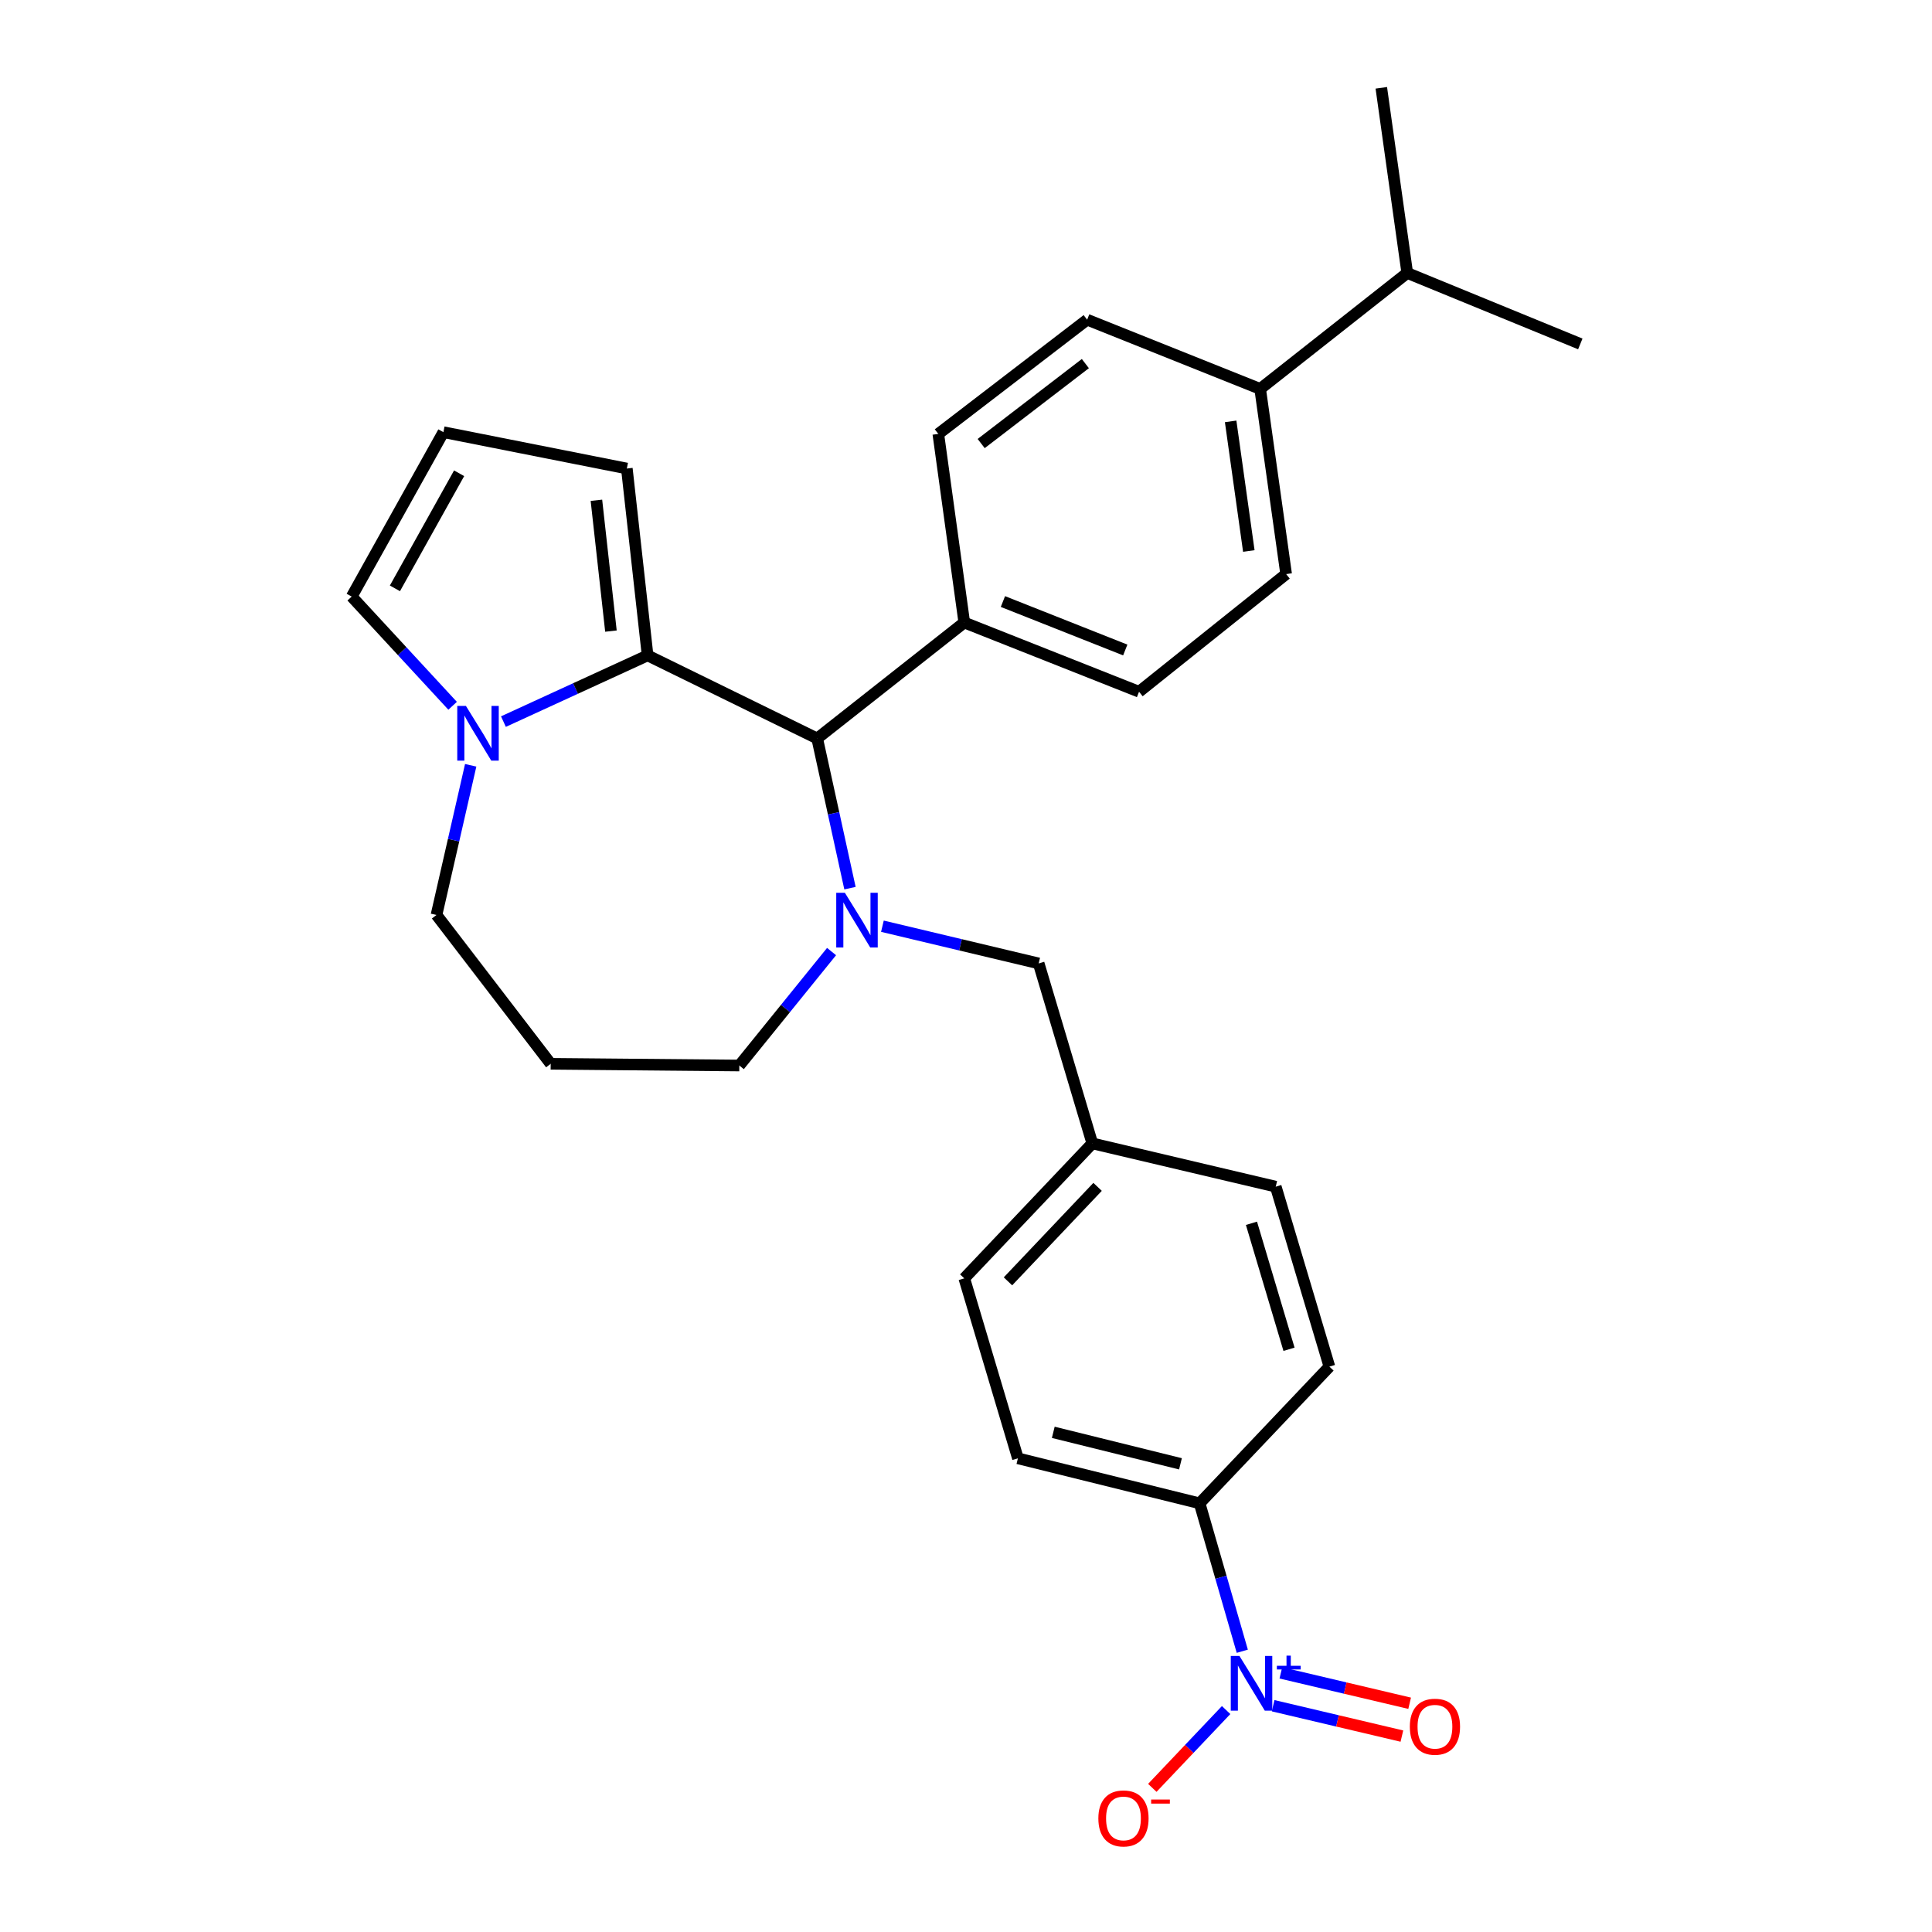 <?xml version='1.0' encoding='iso-8859-1'?>
<svg version='1.1' baseProfile='full'
              xmlns='http://www.w3.org/2000/svg'
                      xmlns:rdkit='http://www.rdkit.org/xml'
                      xmlns:xlink='http://www.w3.org/1999/xlink'
                  xml:space='preserve'
width='1000px' height='1000px' viewBox='0 0 1000 1000'>
<!-- END OF HEADER -->
<rect style='opacity:1.0;fill:#FFFFFF;stroke:none' width='1000' height='1000' x='0' y='0'> </rect>
<path class='bond-0' d='M 422.977,382.23 L 335.193,339.236' style='fill:none;fill-rule:evenodd;stroke:#000000;stroke-width:6px;stroke-linecap:butt;stroke-linejoin:miter;stroke-opacity:1' />
<path class='bond-1' d='M 422.977,382.23 L 431.462,420.968' style='fill:none;fill-rule:evenodd;stroke:#000000;stroke-width:6px;stroke-linecap:butt;stroke-linejoin:miter;stroke-opacity:1' />
<path class='bond-1' d='M 431.462,420.968 L 439.947,459.706' style='fill:none;fill-rule:evenodd;stroke:#0000FF;stroke-width:6px;stroke-linecap:butt;stroke-linejoin:miter;stroke-opacity:1' />
<path class='bond-2' d='M 422.977,382.23 L 499.107,322.217' style='fill:none;fill-rule:evenodd;stroke:#000000;stroke-width:6px;stroke-linecap:butt;stroke-linejoin:miter;stroke-opacity:1' />
<path class='bond-3' d='M 225.926,473.585 L 234.778,434.85' style='fill:none;fill-rule:evenodd;stroke:#000000;stroke-width:6px;stroke-linecap:butt;stroke-linejoin:miter;stroke-opacity:1' />
<path class='bond-3' d='M 234.778,434.85 L 243.631,396.114' style='fill:none;fill-rule:evenodd;stroke:#0000FF;stroke-width:6px;stroke-linecap:butt;stroke-linejoin:miter;stroke-opacity:1' />
<path class='bond-4' d='M 225.926,473.585 L 285.037,550.618' style='fill:none;fill-rule:evenodd;stroke:#000000;stroke-width:6px;stroke-linecap:butt;stroke-linejoin:miter;stroke-opacity:1' />
<path class='bond-5' d='M 430.416,492.53 L 406.543,522.02' style='fill:none;fill-rule:evenodd;stroke:#0000FF;stroke-width:6px;stroke-linecap:butt;stroke-linejoin:miter;stroke-opacity:1' />
<path class='bond-5' d='M 406.543,522.02 L 382.67,551.511' style='fill:none;fill-rule:evenodd;stroke:#000000;stroke-width:6px;stroke-linecap:butt;stroke-linejoin:miter;stroke-opacity:1' />
<path class='bond-6' d='M 456.733,479.406 L 497.176,489.037' style='fill:none;fill-rule:evenodd;stroke:#0000FF;stroke-width:6px;stroke-linecap:butt;stroke-linejoin:miter;stroke-opacity:1' />
<path class='bond-6' d='M 497.176,489.037 L 537.619,498.668' style='fill:none;fill-rule:evenodd;stroke:#000000;stroke-width:6px;stroke-linecap:butt;stroke-linejoin:miter;stroke-opacity:1' />
<path class='bond-7' d='M 285.037,550.618 L 382.67,551.511' style='fill:none;fill-rule:evenodd;stroke:#000000;stroke-width:6px;stroke-linecap:butt;stroke-linejoin:miter;stroke-opacity:1' />
<path class='bond-8' d='M 260.573,373.502 L 297.883,356.369' style='fill:none;fill-rule:evenodd;stroke:#0000FF;stroke-width:6px;stroke-linecap:butt;stroke-linejoin:miter;stroke-opacity:1' />
<path class='bond-8' d='M 297.883,356.369 L 335.193,339.236' style='fill:none;fill-rule:evenodd;stroke:#000000;stroke-width:6px;stroke-linecap:butt;stroke-linejoin:miter;stroke-opacity:1' />
<path class='bond-9' d='M 234.27,365.313 L 208.154,337.05' style='fill:none;fill-rule:evenodd;stroke:#0000FF;stroke-width:6px;stroke-linecap:butt;stroke-linejoin:miter;stroke-opacity:1' />
<path class='bond-9' d='M 208.154,337.05 L 182.038,308.788' style='fill:none;fill-rule:evenodd;stroke:#000000;stroke-width:6px;stroke-linecap:butt;stroke-linejoin:miter;stroke-opacity:1' />
<path class='bond-10' d='M 335.193,339.236 L 324.451,242.506' style='fill:none;fill-rule:evenodd;stroke:#000000;stroke-width:6px;stroke-linecap:butt;stroke-linejoin:miter;stroke-opacity:1' />
<path class='bond-10' d='M 316.222,326.654 L 308.703,258.943' style='fill:none;fill-rule:evenodd;stroke:#000000;stroke-width:6px;stroke-linecap:butt;stroke-linejoin:miter;stroke-opacity:1' />
<path class='bond-11' d='M 324.451,242.506 L 229.506,223.691' style='fill:none;fill-rule:evenodd;stroke:#000000;stroke-width:6px;stroke-linecap:butt;stroke-linejoin:miter;stroke-opacity:1' />
<path class='bond-12' d='M 229.506,223.691 L 182.038,308.788' style='fill:none;fill-rule:evenodd;stroke:#000000;stroke-width:6px;stroke-linecap:butt;stroke-linejoin:miter;stroke-opacity:1' />
<path class='bond-12' d='M 237.639,244.964 L 204.412,304.531' style='fill:none;fill-rule:evenodd;stroke:#000000;stroke-width:6px;stroke-linecap:butt;stroke-linejoin:miter;stroke-opacity:1' />
<path class='bond-13' d='M 526.868,754.83 L 620.92,778.118' style='fill:none;fill-rule:evenodd;stroke:#000000;stroke-width:6px;stroke-linecap:butt;stroke-linejoin:miter;stroke-opacity:1' />
<path class='bond-13' d='M 545.174,741.37 L 611.01,757.671' style='fill:none;fill-rule:evenodd;stroke:#000000;stroke-width:6px;stroke-linecap:butt;stroke-linejoin:miter;stroke-opacity:1' />
<path class='bond-14' d='M 526.868,754.83 L 499.107,661.68' style='fill:none;fill-rule:evenodd;stroke:#000000;stroke-width:6px;stroke-linecap:butt;stroke-linejoin:miter;stroke-opacity:1' />
<path class='bond-15' d='M 537.619,498.668 L 565.38,591.818' style='fill:none;fill-rule:evenodd;stroke:#000000;stroke-width:6px;stroke-linecap:butt;stroke-linejoin:miter;stroke-opacity:1' />
<path class='bond-16' d='M 620.92,778.118 L 688.095,707.363' style='fill:none;fill-rule:evenodd;stroke:#000000;stroke-width:6px;stroke-linecap:butt;stroke-linejoin:miter;stroke-opacity:1' />
<path class='bond-17' d='M 620.92,778.118 L 631.963,816.401' style='fill:none;fill-rule:evenodd;stroke:#000000;stroke-width:6px;stroke-linecap:butt;stroke-linejoin:miter;stroke-opacity:1' />
<path class='bond-17' d='M 631.963,816.401 L 643.005,854.684' style='fill:none;fill-rule:evenodd;stroke:#0000FF;stroke-width:6px;stroke-linecap:butt;stroke-linejoin:miter;stroke-opacity:1' />
<path class='bond-18' d='M 652.261,201.306 L 665.7,297.144' style='fill:none;fill-rule:evenodd;stroke:#000000;stroke-width:6px;stroke-linecap:butt;stroke-linejoin:miter;stroke-opacity:1' />
<path class='bond-18' d='M 636.981,218.107 L 646.388,285.194' style='fill:none;fill-rule:evenodd;stroke:#000000;stroke-width:6px;stroke-linecap:butt;stroke-linejoin:miter;stroke-opacity:1' />
<path class='bond-19' d='M 652.261,201.306 L 562.702,165.472' style='fill:none;fill-rule:evenodd;stroke:#000000;stroke-width:6px;stroke-linecap:butt;stroke-linejoin:miter;stroke-opacity:1' />
<path class='bond-20' d='M 652.261,201.306 L 728.392,141.292' style='fill:none;fill-rule:evenodd;stroke:#000000;stroke-width:6px;stroke-linecap:butt;stroke-linejoin:miter;stroke-opacity:1' />
<path class='bond-21' d='M 665.7,297.144 L 589.57,358.05' style='fill:none;fill-rule:evenodd;stroke:#000000;stroke-width:6px;stroke-linecap:butt;stroke-linejoin:miter;stroke-opacity:1' />
<path class='bond-22' d='M 562.702,165.472 L 485.668,224.594' style='fill:none;fill-rule:evenodd;stroke:#000000;stroke-width:6px;stroke-linecap:butt;stroke-linejoin:miter;stroke-opacity:1' />
<path class='bond-22' d='M 561.78,188.196 L 507.857,229.581' style='fill:none;fill-rule:evenodd;stroke:#000000;stroke-width:6px;stroke-linecap:butt;stroke-linejoin:miter;stroke-opacity:1' />
<path class='bond-23' d='M 499.107,322.217 L 485.668,224.594' style='fill:none;fill-rule:evenodd;stroke:#000000;stroke-width:6px;stroke-linecap:butt;stroke-linejoin:miter;stroke-opacity:1' />
<path class='bond-24' d='M 499.107,322.217 L 589.57,358.05' style='fill:none;fill-rule:evenodd;stroke:#000000;stroke-width:6px;stroke-linecap:butt;stroke-linejoin:miter;stroke-opacity:1' />
<path class='bond-24' d='M 519.109,311.354 L 582.432,336.437' style='fill:none;fill-rule:evenodd;stroke:#000000;stroke-width:6px;stroke-linecap:butt;stroke-linejoin:miter;stroke-opacity:1' />
<path class='bond-25' d='M 728.392,141.292 L 817.962,178.019' style='fill:none;fill-rule:evenodd;stroke:#000000;stroke-width:6px;stroke-linecap:butt;stroke-linejoin:miter;stroke-opacity:1' />
<path class='bond-26' d='M 728.392,141.292 L 714.963,45.455' style='fill:none;fill-rule:evenodd;stroke:#000000;stroke-width:6px;stroke-linecap:butt;stroke-linejoin:miter;stroke-opacity:1' />
<path class='bond-27' d='M 688.095,707.363 L 660.325,614.213' style='fill:none;fill-rule:evenodd;stroke:#000000;stroke-width:6px;stroke-linecap:butt;stroke-linejoin:miter;stroke-opacity:1' />
<path class='bond-27' d='M 667.192,698.38 L 647.753,633.175' style='fill:none;fill-rule:evenodd;stroke:#000000;stroke-width:6px;stroke-linecap:butt;stroke-linejoin:miter;stroke-opacity:1' />
<path class='bond-28' d='M 660.325,614.213 L 565.38,591.818' style='fill:none;fill-rule:evenodd;stroke:#000000;stroke-width:6px;stroke-linecap:butt;stroke-linejoin:miter;stroke-opacity:1' />
<path class='bond-29' d='M 565.38,591.818 L 499.107,661.68' style='fill:none;fill-rule:evenodd;stroke:#000000;stroke-width:6px;stroke-linecap:butt;stroke-linejoin:miter;stroke-opacity:1' />
<path class='bond-29' d='M 568.11,614.317 L 521.72,663.221' style='fill:none;fill-rule:evenodd;stroke:#000000;stroke-width:6px;stroke-linecap:butt;stroke-linejoin:miter;stroke-opacity:1' />
<path class='bond-30' d='M 634.641,885.125 L 615.538,905.26' style='fill:none;fill-rule:evenodd;stroke:#0000FF;stroke-width:6px;stroke-linecap:butt;stroke-linejoin:miter;stroke-opacity:1' />
<path class='bond-30' d='M 615.538,905.26 L 596.436,925.394' style='fill:none;fill-rule:evenodd;stroke:#FF0000;stroke-width:6px;stroke-linecap:butt;stroke-linejoin:miter;stroke-opacity:1' />
<path class='bond-31' d='M 658.962,882.876 L 692.29,890.738' style='fill:none;fill-rule:evenodd;stroke:#0000FF;stroke-width:6px;stroke-linecap:butt;stroke-linejoin:miter;stroke-opacity:1' />
<path class='bond-31' d='M 692.29,890.738 L 725.619,898.6' style='fill:none;fill-rule:evenodd;stroke:#FF0000;stroke-width:6px;stroke-linecap:butt;stroke-linejoin:miter;stroke-opacity:1' />
<path class='bond-31' d='M 662.972,865.877 L 696.3,873.739' style='fill:none;fill-rule:evenodd;stroke:#0000FF;stroke-width:6px;stroke-linecap:butt;stroke-linejoin:miter;stroke-opacity:1' />
<path class='bond-31' d='M 696.3,873.739 L 729.629,881.601' style='fill:none;fill-rule:evenodd;stroke:#FF0000;stroke-width:6px;stroke-linecap:butt;stroke-linejoin:miter;stroke-opacity:1' />
<path  class='atom-2' d='M 437.316 462.113
L 446.596 477.113
Q 447.516 478.593, 448.996 481.273
Q 450.476 483.953, 450.556 484.113
L 450.556 462.113
L 454.316 462.113
L 454.316 490.433
L 450.436 490.433
L 440.476 474.033
Q 439.316 472.113, 438.076 469.913
Q 436.876 467.713, 436.516 467.033
L 436.516 490.433
L 432.836 490.433
L 432.836 462.113
L 437.316 462.113
' fill='#0000FF'/>
<path  class='atom-5' d='M 241.158 365.383
L 250.438 380.383
Q 251.358 381.863, 252.838 384.543
Q 254.318 387.223, 254.398 387.383
L 254.398 365.383
L 258.158 365.383
L 258.158 393.703
L 254.278 393.703
L 244.318 377.303
Q 243.158 375.383, 241.918 373.183
Q 240.718 370.983, 240.358 370.303
L 240.358 393.703
L 236.678 393.703
L 236.678 365.383
L 241.158 365.383
' fill='#0000FF'/>
<path  class='atom-26' d='M 641.528 857.108
L 650.808 872.108
Q 651.728 873.588, 653.208 876.268
Q 654.688 878.948, 654.768 879.108
L 654.768 857.108
L 658.528 857.108
L 658.528 885.428
L 654.648 885.428
L 644.688 869.028
Q 643.528 867.108, 642.288 864.908
Q 641.088 862.708, 640.728 862.028
L 640.728 885.428
L 637.048 885.428
L 637.048 857.108
L 641.528 857.108
' fill='#0000FF'/>
<path  class='atom-26' d='M 660.904 862.212
L 665.894 862.212
L 665.894 856.959
L 668.111 856.959
L 668.111 862.212
L 673.233 862.212
L 673.233 864.113
L 668.111 864.113
L 668.111 869.393
L 665.894 869.393
L 665.894 864.113
L 660.904 864.113
L 660.904 862.212
' fill='#0000FF'/>
<path  class='atom-27' d='M 568.506 941.21
Q 568.506 934.41, 571.866 930.61
Q 575.226 926.81, 581.506 926.81
Q 587.786 926.81, 591.146 930.61
Q 594.506 934.41, 594.506 941.21
Q 594.506 948.09, 591.106 952.01
Q 587.706 955.89, 581.506 955.89
Q 575.266 955.89, 571.866 952.01
Q 568.506 948.13, 568.506 941.21
M 581.506 952.69
Q 585.826 952.69, 588.146 949.81
Q 590.506 946.89, 590.506 941.21
Q 590.506 935.65, 588.146 932.85
Q 585.826 930.01, 581.506 930.01
Q 577.186 930.01, 574.826 932.81
Q 572.506 935.61, 572.506 941.21
Q 572.506 946.93, 574.826 949.81
Q 577.186 952.69, 581.506 952.69
' fill='#FF0000'/>
<path  class='atom-27' d='M 595.826 931.433
L 605.515 931.433
L 605.515 933.545
L 595.826 933.545
L 595.826 931.433
' fill='#FF0000'/>
<path  class='atom-28' d='M 729.724 893.742
Q 729.724 886.942, 733.084 883.142
Q 736.444 879.342, 742.724 879.342
Q 749.004 879.342, 752.364 883.142
Q 755.724 886.942, 755.724 893.742
Q 755.724 900.622, 752.324 904.542
Q 748.924 908.422, 742.724 908.422
Q 736.484 908.422, 733.084 904.542
Q 729.724 900.662, 729.724 893.742
M 742.724 905.222
Q 747.044 905.222, 749.364 902.342
Q 751.724 899.422, 751.724 893.742
Q 751.724 888.182, 749.364 885.382
Q 747.044 882.542, 742.724 882.542
Q 738.404 882.542, 736.044 885.342
Q 733.724 888.142, 733.724 893.742
Q 733.724 899.462, 736.044 902.342
Q 738.404 905.222, 742.724 905.222
' fill='#FF0000'/>
</svg>
